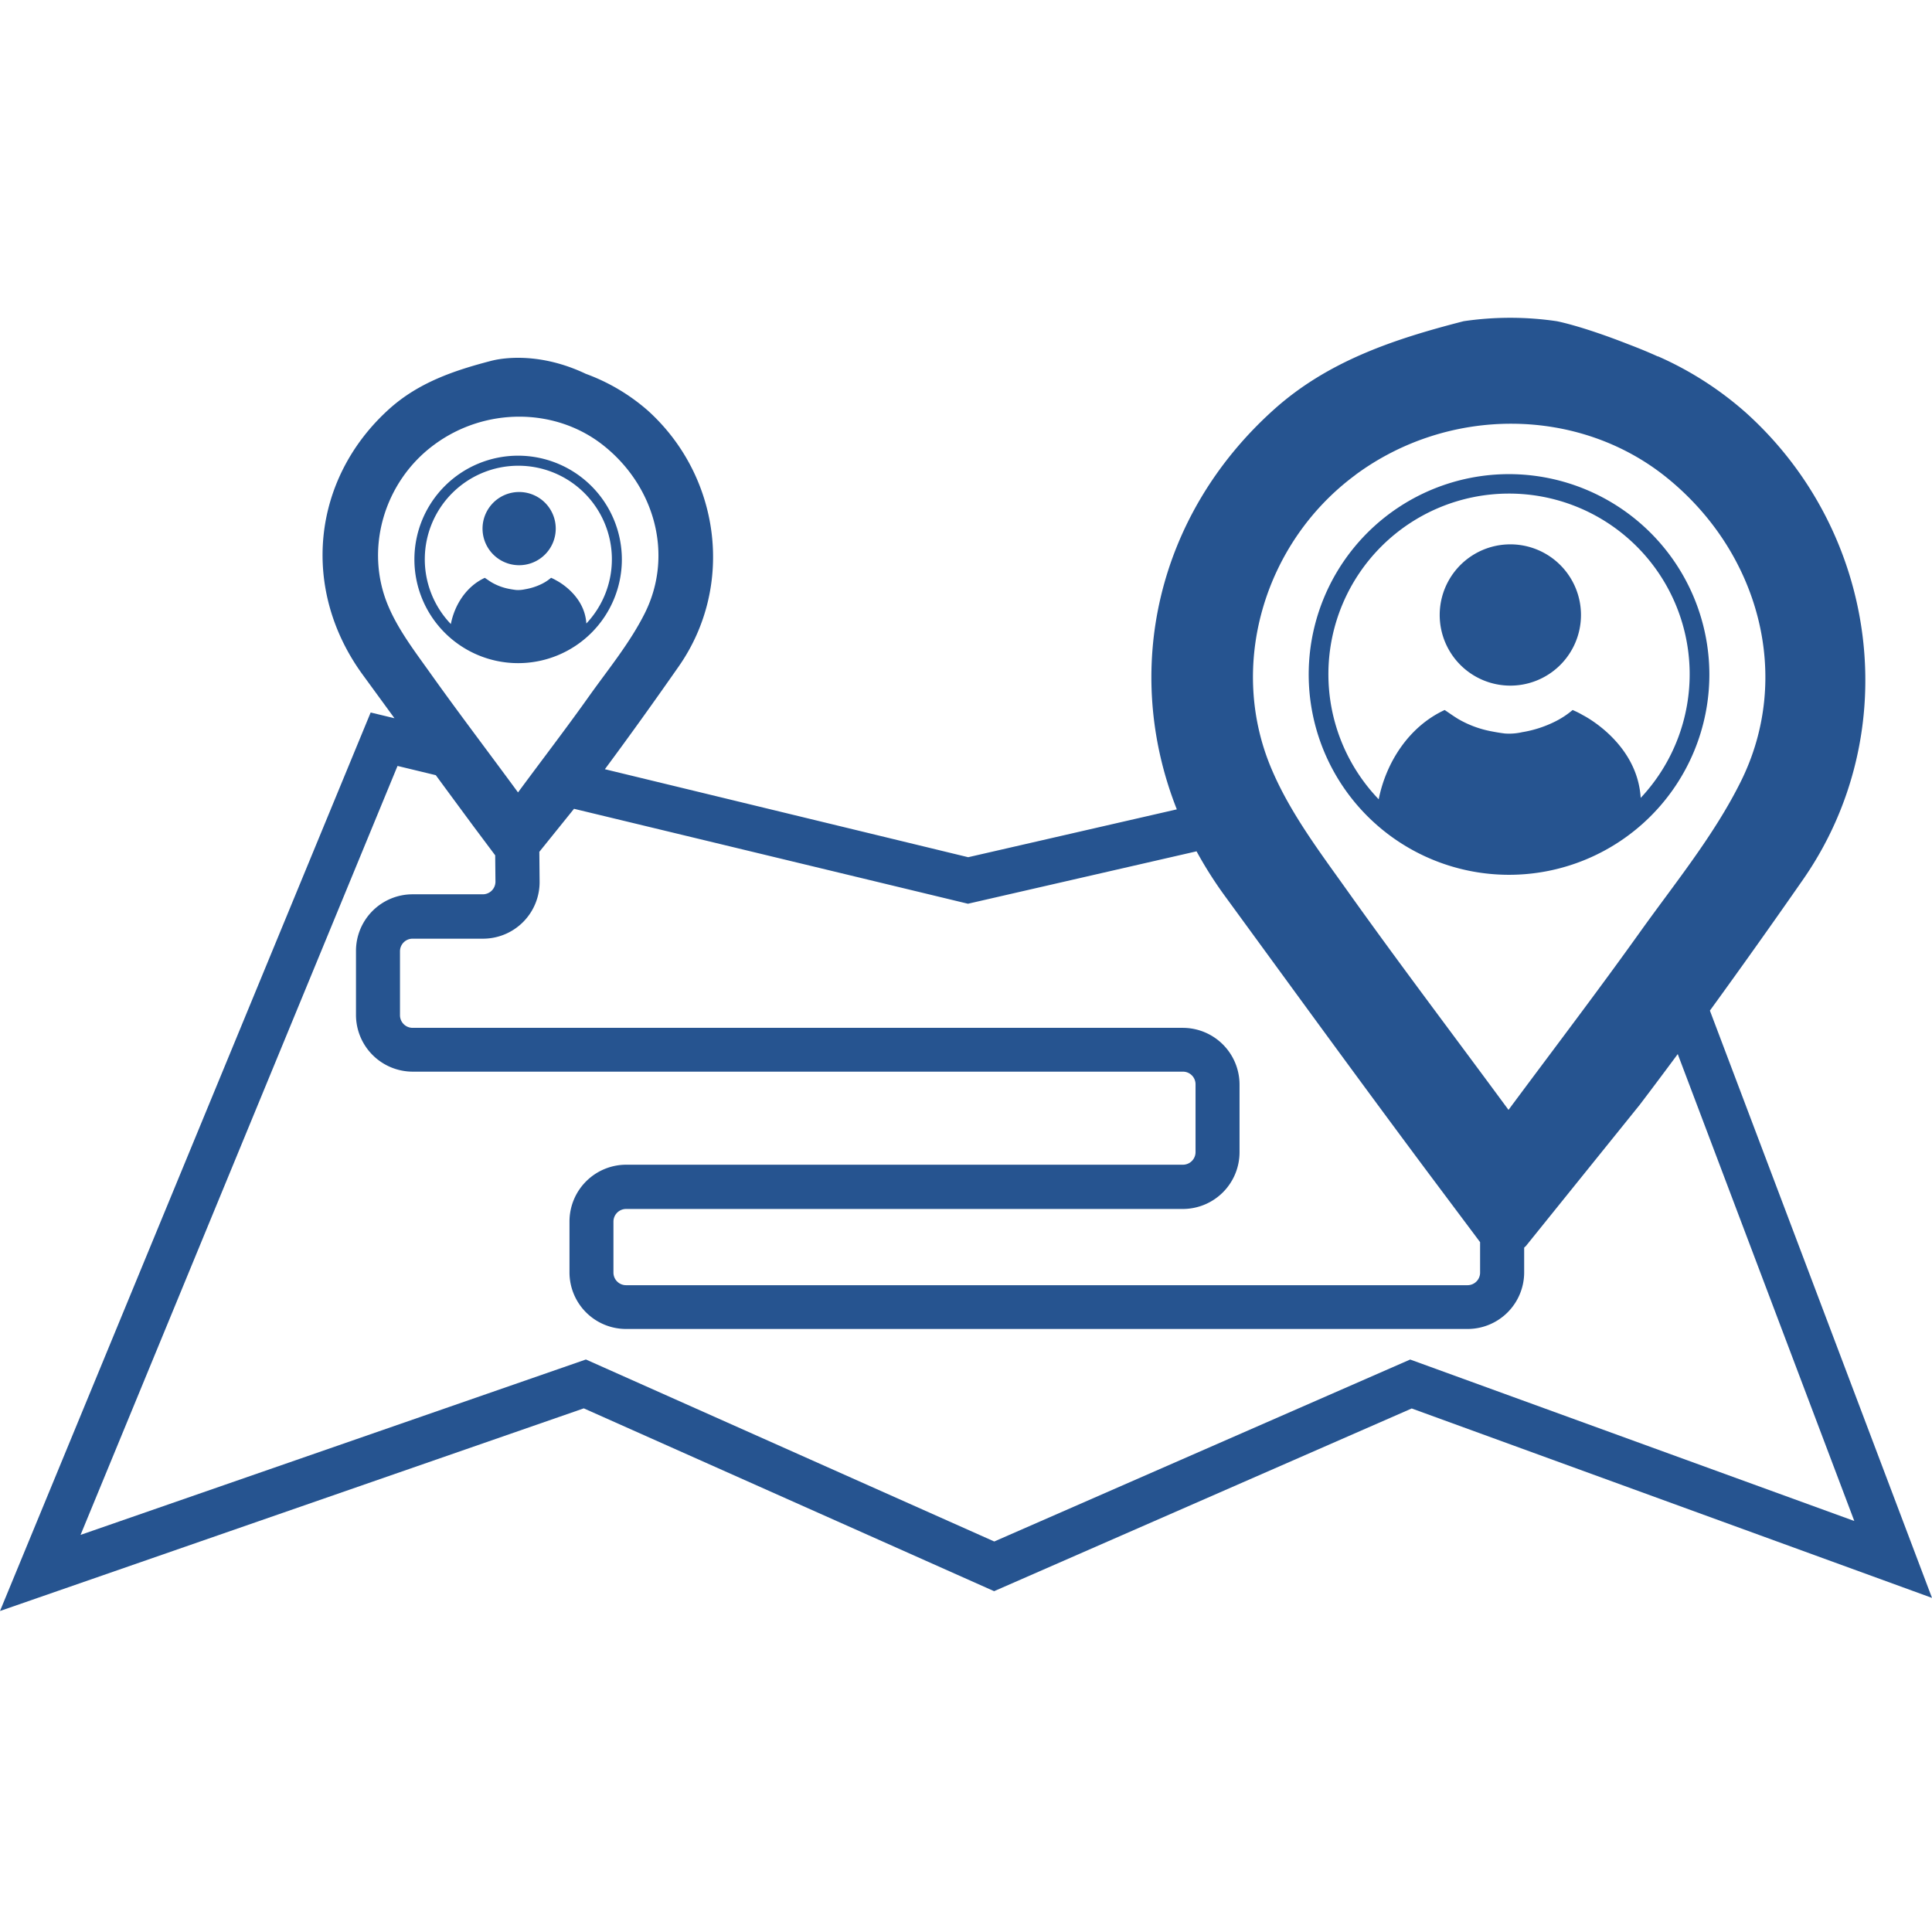 <svg id="Layer_1" data-name="Layer 1" xmlns="http://www.w3.org/2000/svg" viewBox="0 0 512 512"><defs><style>.cls-1{fill:#265490;}</style></defs><path class="cls-1" d="M453.14,267.82q12.47-17.17,24.58-34.58c27.22-39,20.17-92.23-15.11-123.94a89.56,89.56,0,0,0-23.16-14.84h0l-.12,0c-2.59-1.18-5.22-2.25-7.88-3.26-12.49-4.9-18.9-6.08-18.9-6.08a84.72,84.72,0,0,0-24.66,0c-18.29,4.7-36,10.51-50.46,23.57-30.92,27.87-40.09,69-25.56,105.8l-55.29,12.68L160.3,203.85c6.68-9,13.18-18.09,19.59-27.27,14.9-21.36,11-50.48-8.27-67.83a52,52,0,0,0-16.37-9.68h0c-12-5.7-21.6-4.24-24.51-3.58h0c-.57.13-.88.22-.88.22h0c-9.68,2.53-19,5.73-26.7,12.66-20.58,18.55-23.56,47.84-7,70.49l8.38,11.48-6.31-1.52L0,426.93l154.71-53.7,108.74,48.45,110.67-48.42L512,423.46Zm-93.9-142c24.68-18.2,58.8-18,82,.38,24.92,19.81,34,53.06,20.05,81-7.08,14.23-17.44,26.88-26.76,39.93-11.06,15.48-22.6,30.63-34.76,47-14.72-20-28.89-38.66-42.49-57.77-7.29-10.25-15.11-20.54-20.06-32C325.11,176.64,335,143.72,359.24,125.84ZM256.52,239.5l60.58-13.89a107.26,107.26,0,0,0,7.51,11.84c17.88,24.48,35.7,49,53.84,73.31l13.79,18.42v8.08a3.33,3.33,0,0,1-3.33,3.33h-223a3.34,3.34,0,0,1-3.34-3.33V323.73a3.35,3.35,0,0,1,3.34-3.34H313.49a15.05,15.05,0,0,0,15-15v-18a15.05,15.05,0,0,0-15-15H109.34A3.35,3.35,0,0,1,106,269v-16.9a3.34,3.34,0,0,1,3.34-3.34H128a15,15,0,0,0,15-15.18l-.07-7.84,9.19-11.4ZM103,160.85c-6.6-15.24-1.19-33.26,12.07-43,13.51-10,32.19-9.87,44.86.21,13.64,10.84,18.6,29,11,44.35-3.88,7.79-9.55,14.71-14.65,21.85-6,8.47-12.37,16.76-19,25.74-8-10.91-15.81-21.15-23.25-31.61C110,172.73,105.68,167.09,103,160.85ZM373.71,360.29,263.49,408.51,155.27,360.28,21.35,406.76l84-203.78,10.14,2.45q5,6.8,10,13.57l5.74,7.67.07,7A3.35,3.35,0,0,1,128,237H109.34a15,15,0,0,0-15,15V269a15.05,15.05,0,0,0,15,15H313.49a3.34,3.34,0,0,1,3.34,3.33v18a3.34,3.34,0,0,1-3.34,3.33H165.92a15.05,15.05,0,0,0-15,15v13.53a15,15,0,0,0,15,15h223a15,15,0,0,0,15-15v-6.54a2,2,0,0,1,.4-.37l30.22-37.49q5.08-6.69,10.08-13.45l46.79,123.74Z"/><path class="cls-1" d="M137.31,120.76a27.49,27.49,0,1,0,27.49,27.49A27.52,27.52,0,0,0,137.31,120.76Zm18.07,44.43c-.47-7.63-7.92-11.35-7.92-11.35a12.65,12.65,0,0,0-1.42-.72,12,12,0,0,1-2.44,1.61,15.88,15.88,0,0,1-4.5,1.44,8.31,8.31,0,0,1-2.33.18c-.62-.07-1.23-.17-1.84-.29a14.7,14.7,0,0,1-4.58-1.69c-.64-.38-1.24-.82-1.87-1.24-4.87,2.24-8,7.12-9,12.25a24.79,24.79,0,1,1,35.95-.19Z"/><path class="cls-1" d="M137.35,130.39a9.7,9.7,0,0,0-.15,19.39,9.7,9.7,0,1,0,.15-19.39Z"/><path class="cls-1" d="M399.91,125.65A53.09,53.09,0,1,0,453,178.74,53.15,53.15,0,0,0,399.91,125.65Zm34.89,85.8c-.89-14.72-15.29-21.91-15.29-21.91a22.8,22.8,0,0,0-2.75-1.38,22.79,22.79,0,0,1-4.71,3.09,30.55,30.55,0,0,1-8.69,2.79,15.45,15.45,0,0,1-4.5.35c-1.19-.14-2.37-.34-3.55-.57a27.62,27.62,0,0,1-8.84-3.26c-1.23-.74-2.4-1.59-3.62-2.4-9.4,4.34-15.51,13.77-17.48,23.66a47.87,47.87,0,1,1,69.43-.37Z"/><path class="cls-1" d="M400,144.26a18.72,18.72,0,0,0-.3,37.43,18.72,18.72,0,1,0,.3-37.43Z"/></svg>